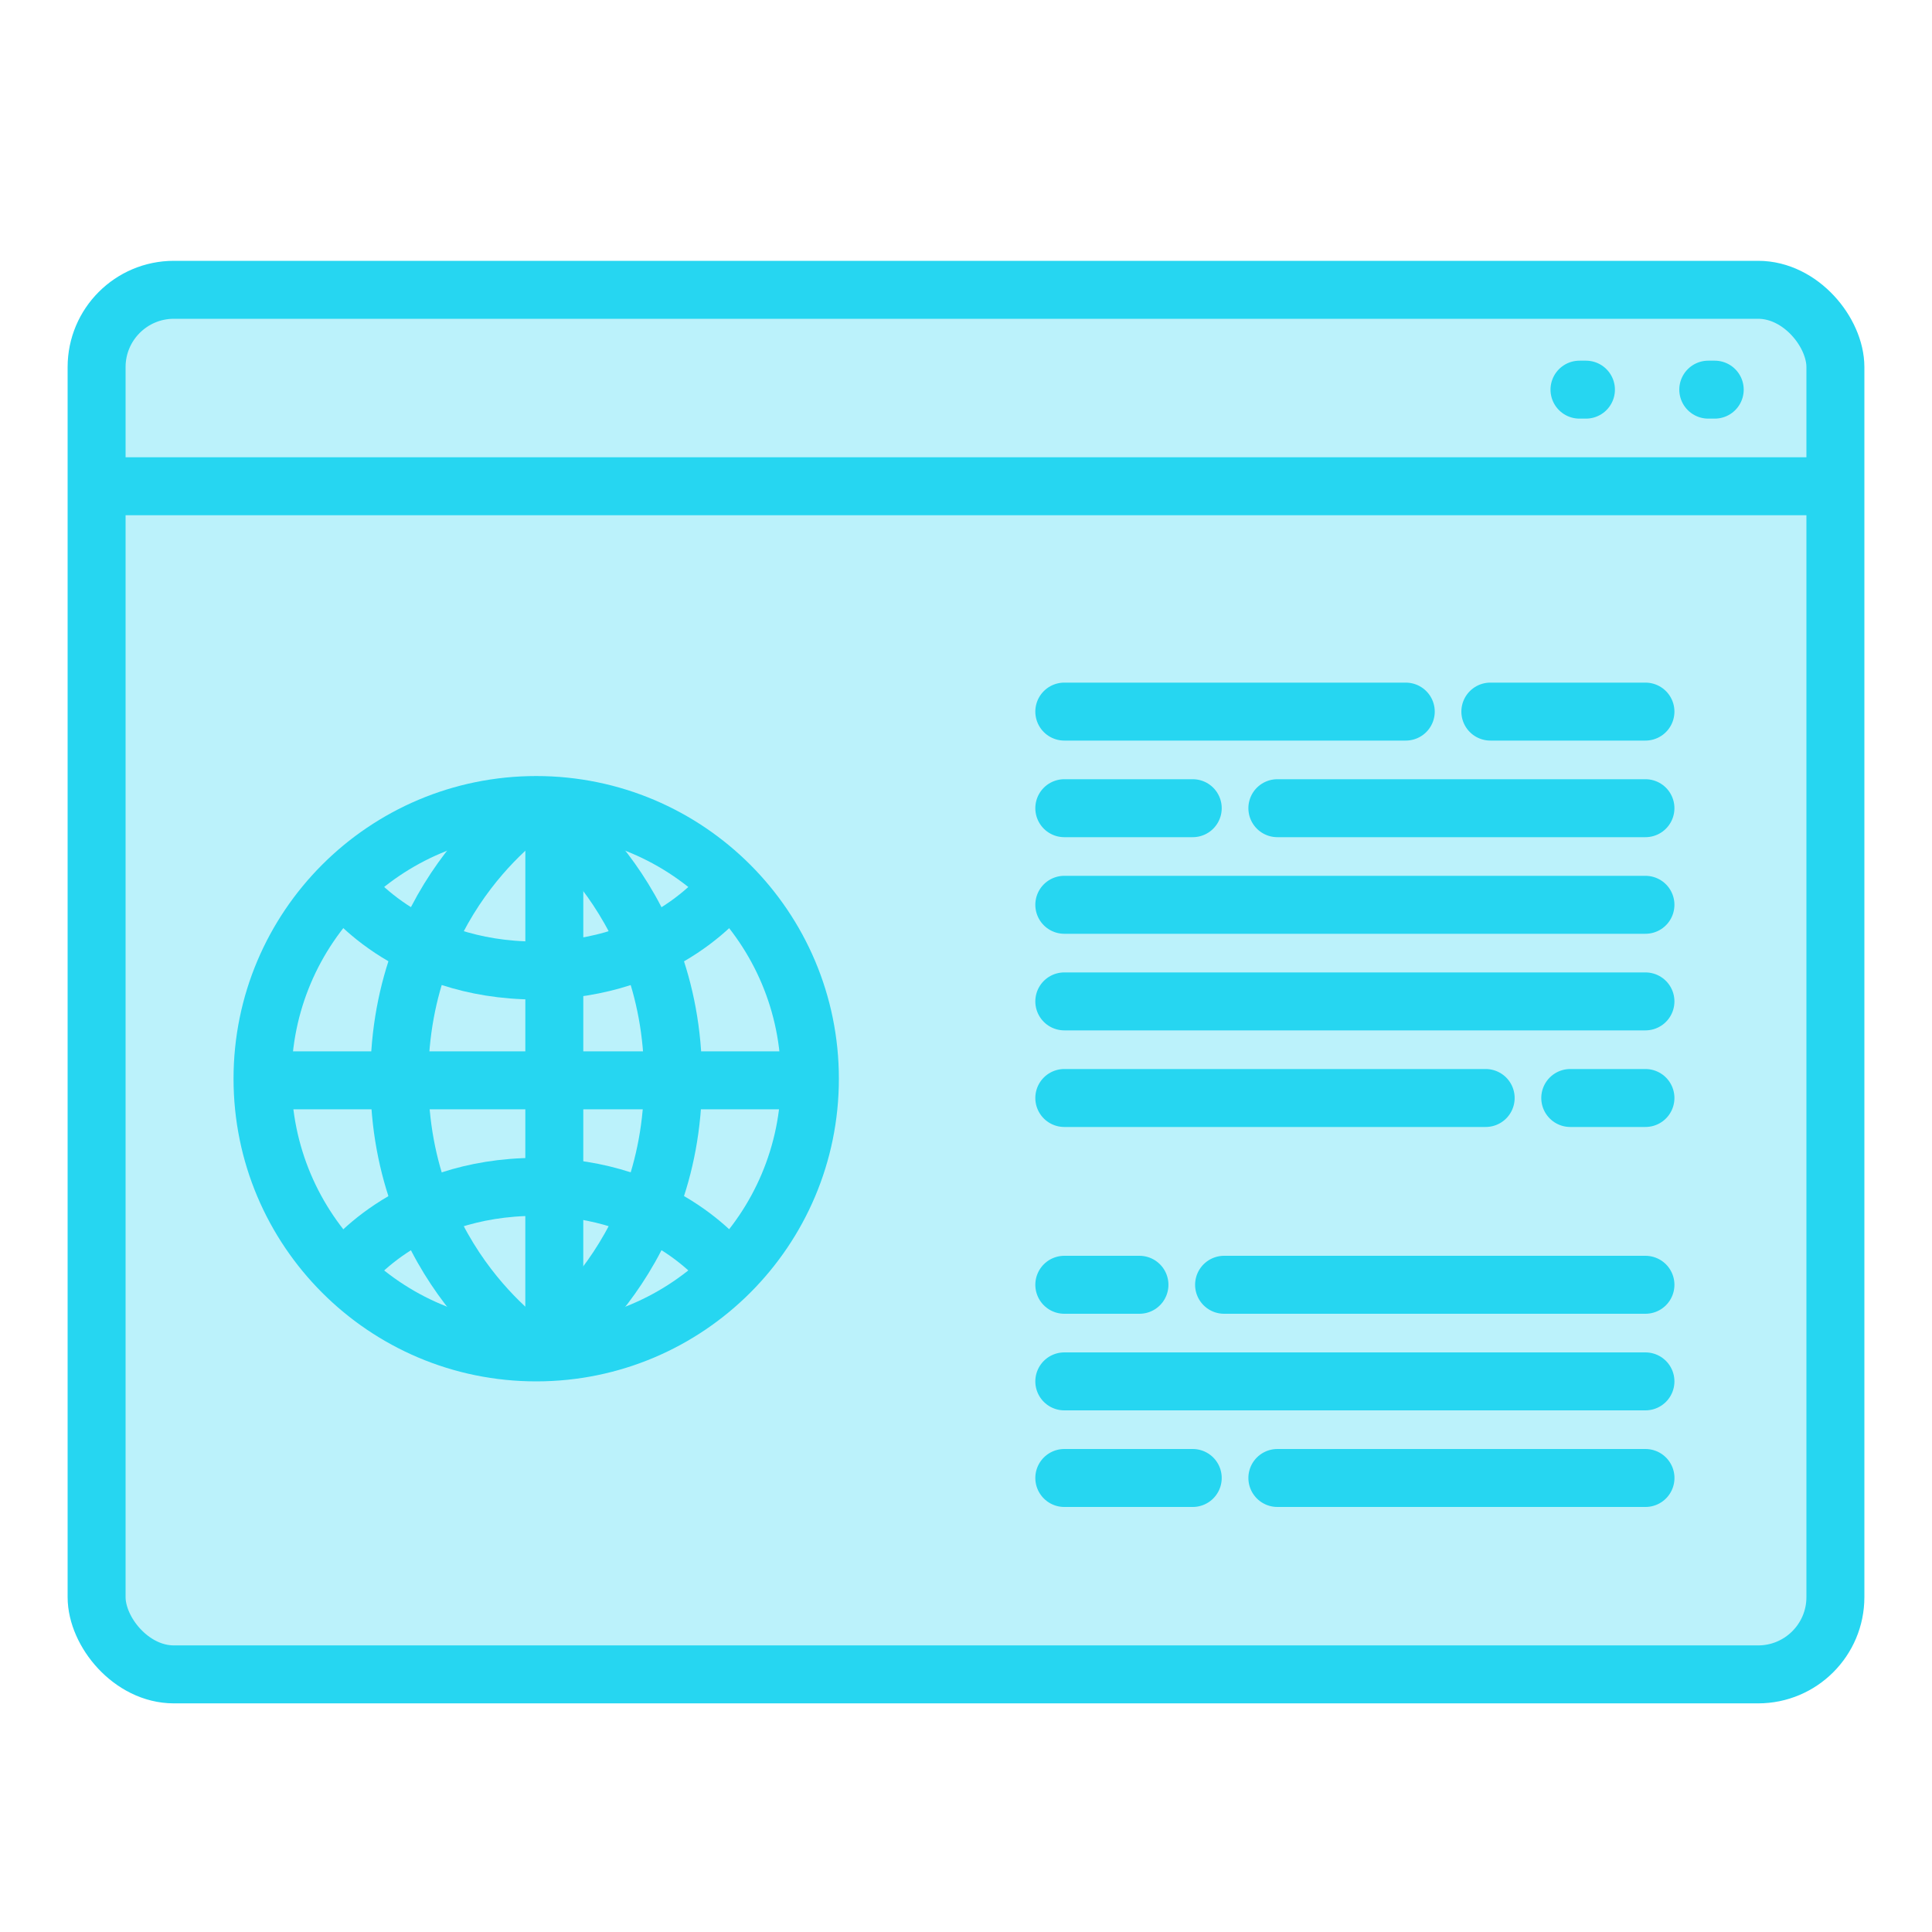 <svg width="50" height="50" viewBox="0 0 50 50" fill="none" xmlns="http://www.w3.org/2000/svg">
    <rect x="2.5" y="7.5" width="45" height="35.833" rx="2" fill="#26D6F1" fill-opacity="0.31" stroke="#26D6F1" stroke-width="1.5"/>
    <line x1="2.627" y1="12.584" x2="47.627" y2="12.584" stroke="#26D6F1" stroke-width="1.5"/>
    <line x1="44.21" y1="10.084" x2="44.377" y2="10.084" stroke="#26D6F1" stroke-width="1.5" stroke-linecap="round"/>
    <line x1="40.877" y1="10.084" x2="41.044" y2="10.084" stroke="#26D6F1" stroke-width="1.5" stroke-linecap="round"/>
    <line x1="27.544" y1="18.416" x2="36.381" y2="18.416" stroke="#26D6F1" stroke-width="1.5" stroke-linecap="round"/>
    <line x1="38.57" y1="18.416" x2="42.584" y2="18.416" stroke="#26D6F1" stroke-width="1.5" stroke-linecap="round"/>
    <line x1="27.544" y1="20.916" x2="30.868" y2="20.916" stroke="#26D6F1" stroke-width="1.5" stroke-linecap="round"/>
    <line x1="0.75" y1="-0.75" x2="4.074" y2="-0.75" transform="matrix(1 0 0 -1 26.794 37.5)" stroke="#26D6F1" stroke-width="1.5" stroke-linecap="round"/>
    <line x1="33.058" y1="20.916" x2="42.584" y2="20.916" stroke="#26D6F1" stroke-width="1.5" stroke-linecap="round"/>
    <line x1="0.75" y1="-0.75" x2="10.277" y2="-0.75" transform="matrix(1 0 0 -1 32.308 37.5)" stroke="#26D6F1" stroke-width="1.5" stroke-linecap="round"/>
    <line x1="27.544" y1="28.416" x2="38.449" y2="28.416" stroke="#26D6F1" stroke-width="1.5" stroke-linecap="round"/>
    <line x1="42.584" y1="33.25" x2="31.679" y2="33.25" stroke="#26D6F1" stroke-width="1.5" stroke-linecap="round"/>
    <line x1="40.638" y1="28.416" x2="42.584" y2="28.416" stroke="#26D6F1" stroke-width="1.5" stroke-linecap="round"/>
    <line x1="29.489" y1="33.25" x2="27.544" y2="33.25" stroke="#26D6F1" stroke-width="1.5" stroke-linecap="round"/>
    <line x1="27.544" y1="23.416" x2="42.584" y2="23.416" stroke="#26D6F1" stroke-width="1.5" stroke-linecap="round"/>
    <line x1="27.544" y1="25.916" x2="42.584" y2="25.916" stroke="#26D6F1" stroke-width="1.5" stroke-linecap="round"/>
    <line x1="0.75" y1="-0.75" x2="15.79" y2="-0.75" transform="matrix(1 0 0 -1 26.794 35)" stroke="#26D6F1" stroke-width="1.5" stroke-linecap="round"/>
    <line x1="14.346" y1="21.117" x2="14.345" y2="34.717" stroke="#26D6F1" stroke-width="1.5"/>
    <line x1="20.961" y1="27.959" x2="6.794" y2="27.959" stroke="#26D6F1" stroke-width="1.5"/>
    <circle cx="13.877" cy="27.917" r="7.083" stroke="#26D6F1" stroke-width="1.5"/>
    <path d="M13.877 35C13.877 35 17.419 32.787 17.419 27.917C17.419 23.047 13.877 20.834 13.877 20.834" stroke="#26D6F1" stroke-width="1.5"/>
    <path d="M8.92 22.959C8.92 22.959 10.47 25.117 13.879 25.117C17.287 25.117 18.837 22.959 18.837 22.959" stroke="#26D6F1" stroke-width="1.5"/>
    <path d="M8.92 32.875C8.92 32.875 10.47 30.716 13.879 30.716C17.287 30.716 18.837 32.875 18.837 32.875" stroke="#26D6F1" stroke-width="1.5"/>
    <path d="M13.877 35C13.877 35 10.335 32.787 10.335 27.917C10.335 23.047 13.877 20.834 13.877 20.834" stroke="#26D6F1" stroke-width="1.5"/>
</svg>
